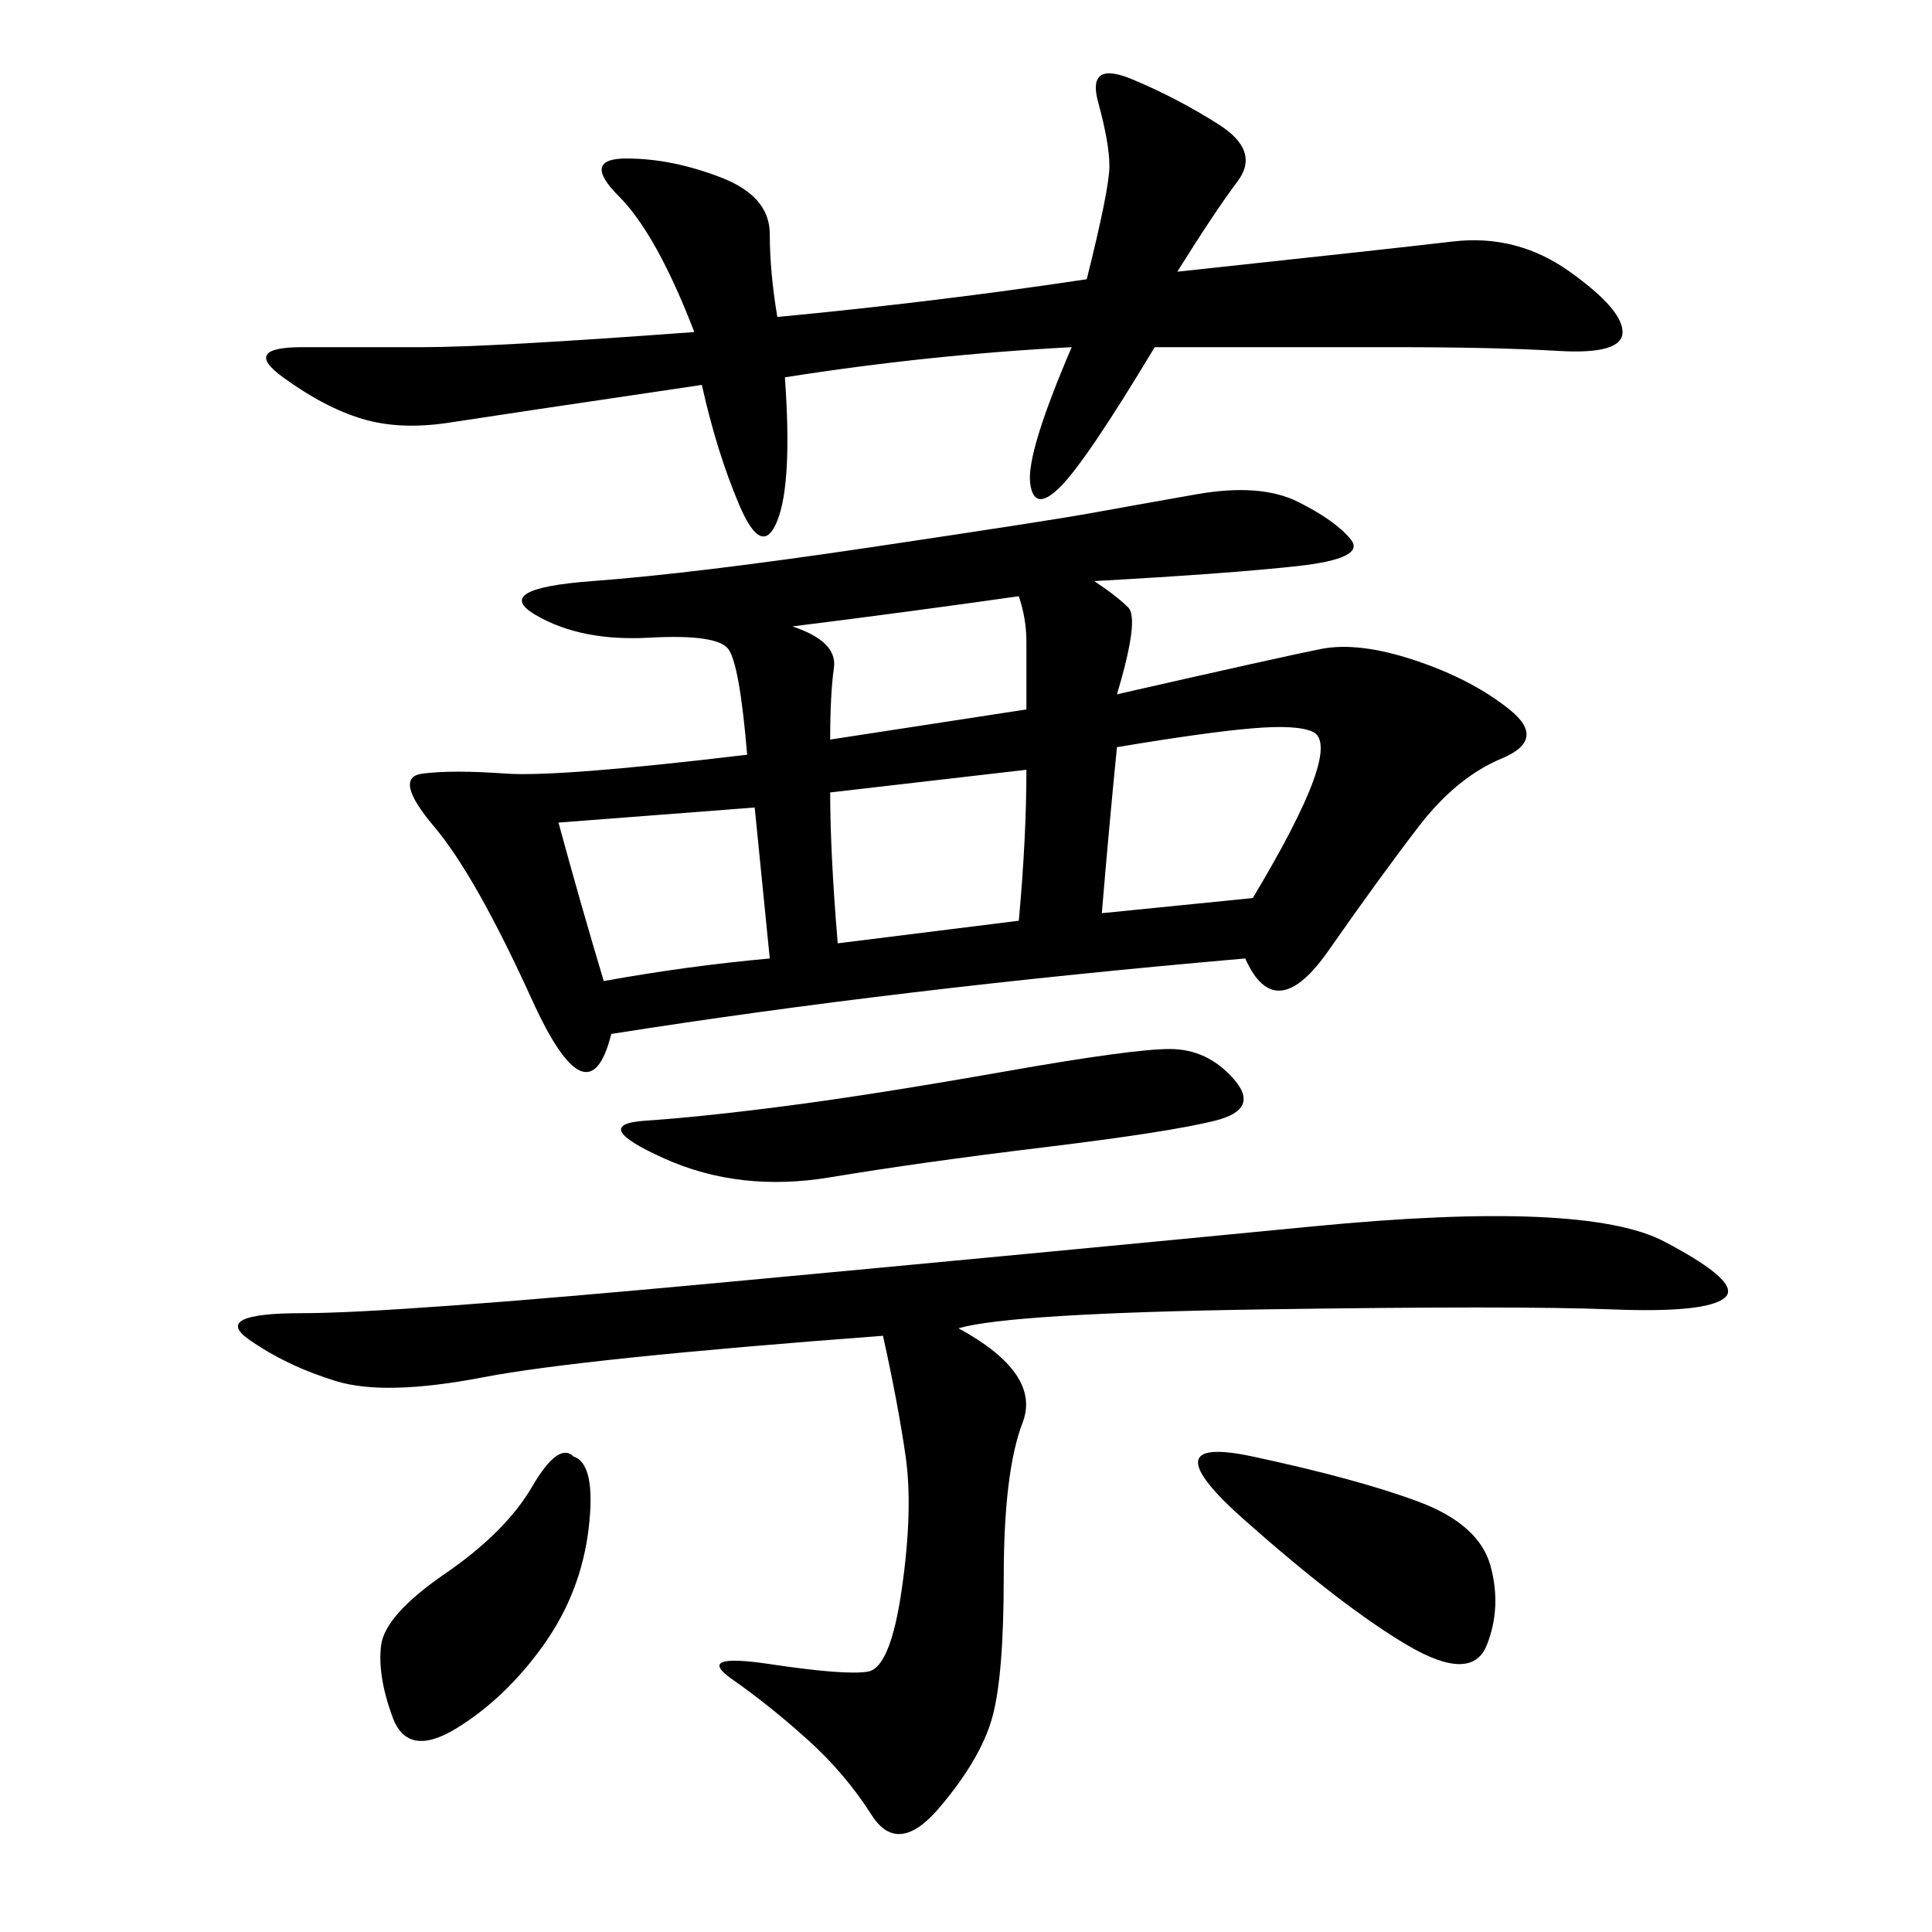 <svg xmlns="http://www.w3.org/2000/svg" xmlns:xlink="http://www.w3.org/1999/xlink" width="300" height="300"><path d="M169.92 90.23Q173.44 92.58 175.20 94.34Q176.95 96.09 173.44 107.81L173.44 107.81Q199.22 101.95 205.08 100.78Q210.94 99.61 219.73 102.54Q228.52 105.47 234.38 110.16Q240.23 114.84 233.20 117.77Q226.17 120.70 220.31 128.32Q214.45 135.94 206.25 147.66Q198.05 159.38 193.36 148.83L193.36 148.83Q166.41 151.17 141.80 154.10Q117.19 157.03 94.92 160.55L94.92 160.55Q91.41 174.61 82.62 155.27Q73.83 135.94 67.38 128.32Q60.94 120.70 65.63 120.12Q70.31 119.53 78.52 120.12Q86.72 120.70 116.02 117.19L116.02 117.19Q114.84 103.13 113.09 100.78Q111.33 98.44 100.78 99.02Q90.23 99.61 83.20 95.51Q76.17 91.41 91.99 90.23Q107.81 89.06 135.35 84.96Q162.89 80.86 169.34 79.69Q175.78 78.52 185.74 76.76Q195.70 75 201.56 77.93Q207.42 80.86 209.77 83.79Q212.11 86.72 201.56 87.89Q191.02 89.06 169.92 90.23L169.92 90.23ZM148.83 206.25Q161.72 213.28 158.79 220.90Q155.86 228.52 155.86 244.92L155.86 244.92Q155.86 260.16 154.10 266.60Q152.34 273.05 145.90 280.66Q139.45 288.28 135.35 281.84Q131.25 275.39 125.39 270.12Q119.53 264.84 113.67 260.74Q107.81 256.64 119.53 258.40Q131.25 260.16 134.77 259.57Q138.28 258.98 140.04 246.68Q141.80 234.38 140.63 226.17Q139.45 217.97 137.11 207.42L137.11 207.42Q90.23 210.94 75 213.87Q59.77 216.80 52.15 214.45Q44.53 212.11 38.67 208.01Q32.81 203.91 46.88 203.91L46.88 203.91Q60.94 203.91 111.33 199.22Q161.72 194.53 203.91 190.43Q246.09 186.33 258.40 192.77Q270.70 199.22 267.77 201.56Q264.84 203.91 250.20 203.32Q235.55 202.73 196.29 203.32Q157.03 203.91 148.83 206.25L148.83 206.25ZM166.41 53.91Q144.14 55.08 121.88 58.59L121.88 58.59Q123.05 75 120.70 80.86Q118.36 86.72 114.84 78.52Q111.33 70.31 108.98 59.77L108.98 59.77Q77.34 64.45 69.73 65.63Q62.11 66.80 56.25 65.04Q50.39 63.28 43.95 58.59Q37.50 53.91 46.88 53.91L46.88 53.91L65.63 53.91Q76.17 53.91 107.81 51.56L107.81 51.56Q101.95 36.33 96.09 30.47Q90.23 24.61 97.27 24.61L97.27 24.61Q104.30 24.61 111.91 27.54Q119.53 30.47 119.53 36.33L119.53 36.33Q119.53 42.19 120.70 49.22L120.70 49.22Q145.31 46.88 168.75 43.36L168.75 43.36Q172.27 29.30 172.27 25.78L172.27 25.78Q172.27 22.27 170.51 15.82Q168.75 9.38 175.78 12.30Q182.81 15.23 189.26 19.34Q195.70 23.44 192.19 28.13Q188.67 32.81 182.81 42.19L182.81 42.19Q215.63 38.67 225.59 37.50Q235.55 36.33 243.75 42.19Q251.95 48.05 251.95 51.56L251.95 51.56Q251.95 55.08 241.99 54.49Q232.03 53.91 216.80 53.91L216.80 53.91L179.30 53.91Q168.75 71.48 164.65 75.59Q160.55 79.69 159.96 75Q159.38 70.31 166.41 53.91L166.41 53.91ZM181.64 162.89Q187.50 162.89 191.60 167.58Q195.70 172.27 188.67 174.02Q181.64 175.78 162.30 178.13Q142.97 180.47 128.91 182.81Q114.84 185.16 103.13 179.88Q91.41 174.61 100.20 174.02Q108.98 173.44 122.46 171.68Q135.94 169.92 155.86 166.41Q175.78 162.89 181.64 162.89L181.64 162.89ZM194.53 226.17Q210.94 229.69 220.31 233.20Q229.69 236.72 231.45 243.16Q233.20 249.61 230.86 255.47Q228.52 261.33 218.55 255.47Q208.59 249.61 193.36 236.13Q178.13 222.66 194.53 226.17L194.53 226.17ZM173.44 116.02Q172.27 127.73 171.09 141.80L171.09 141.80L194.53 139.45Q201.56 127.73 203.91 121.29Q206.25 114.84 203.91 113.67Q201.56 112.50 194.53 113.09Q187.50 113.67 173.44 116.02L173.44 116.02ZM89.06 226.17Q92.58 227.34 91.41 237.30Q90.23 247.27 84.38 255.47Q78.52 263.67 70.90 268.36Q63.28 273.05 60.94 266.60Q58.59 260.16 59.18 255.47Q59.77 250.78 69.14 244.34Q78.52 237.89 82.62 230.86Q86.72 223.83 89.06 226.17L89.06 226.17ZM128.91 123.05Q128.91 132.42 130.08 146.48L130.08 146.48L158.20 142.97Q159.38 130.08 159.38 119.53L159.38 119.53L128.91 123.05ZM86.72 127.73Q90.23 140.63 93.75 152.34L93.75 152.34Q106.64 150 119.53 148.83L119.53 148.83L117.19 125.39L86.72 127.73ZM123.05 97.27Q130.08 99.61 129.49 103.71Q128.91 107.81 128.91 114.84L128.91 114.84L159.38 110.16L159.38 99.61Q159.38 96.09 158.20 92.58L158.20 92.58Q141.80 94.92 123.05 97.27L123.05 97.27Z"/></svg>
